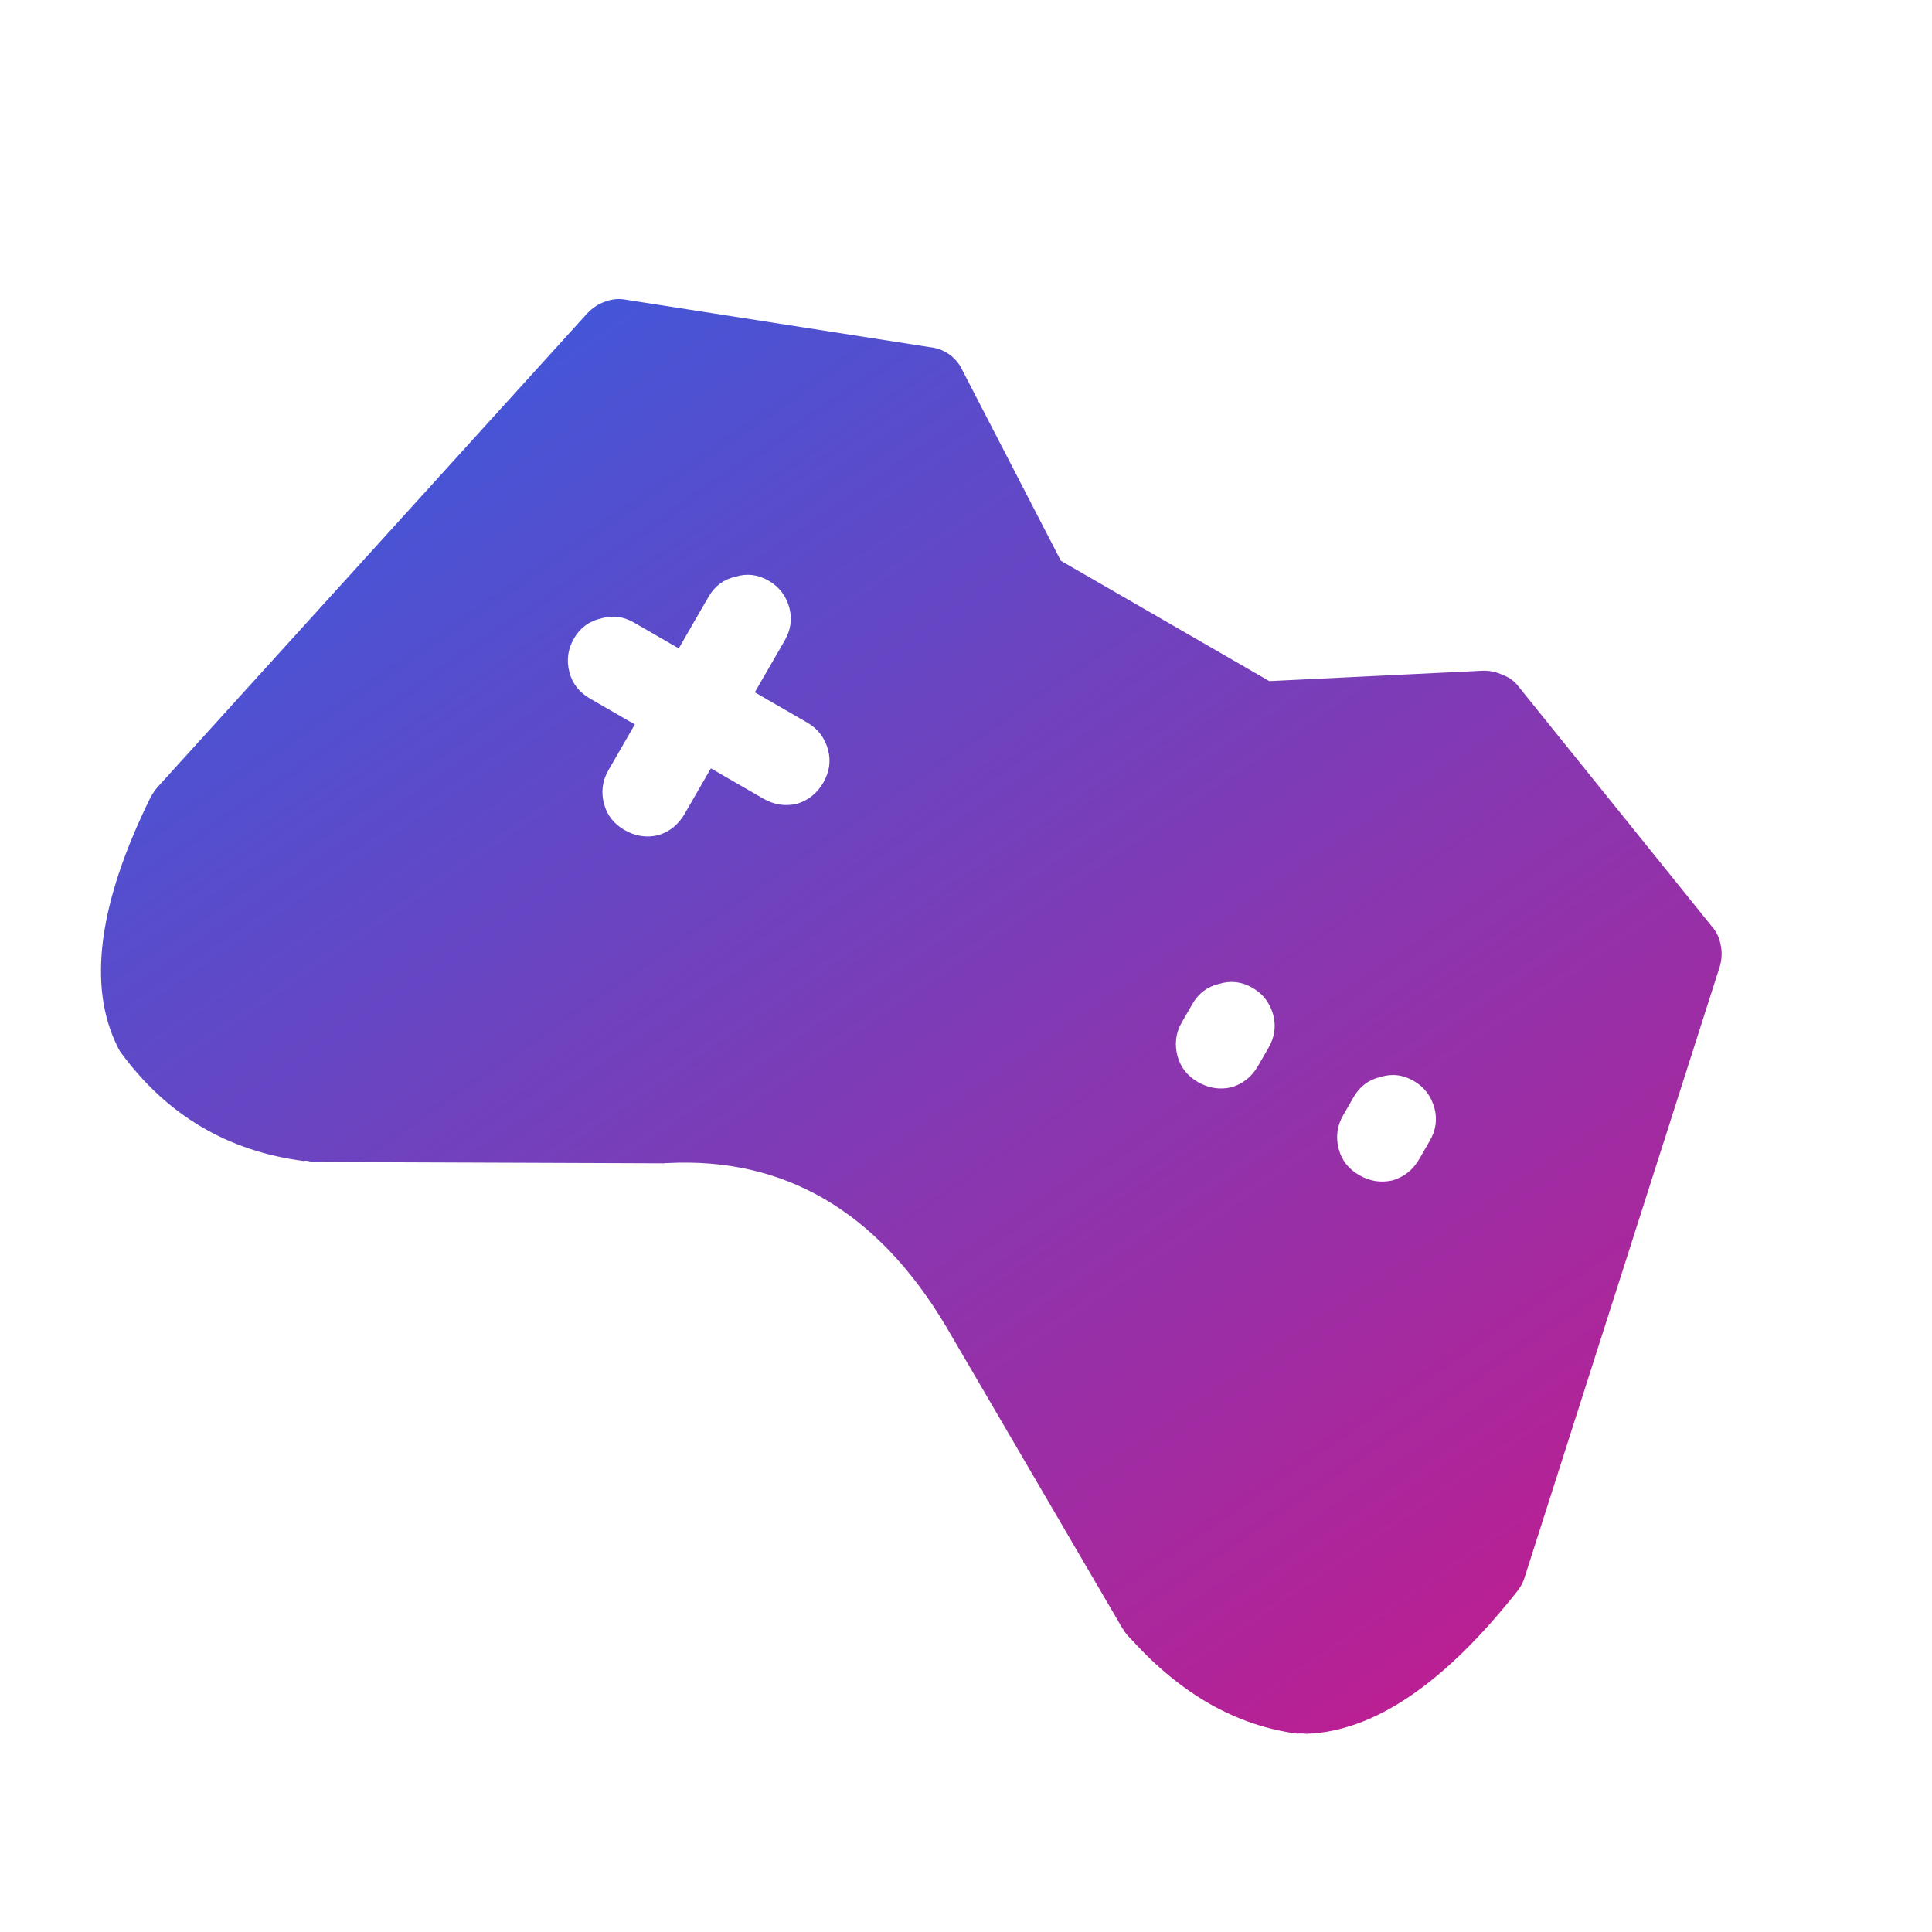 <svg width="110" height="110" viewBox="0 0 110 110" fill="none" xmlns="http://www.w3.org/2000/svg">
<path fill-rule="evenodd" clip-rule="evenodd" d="M33.425 17.855C33.73 17.53 34.069 17.302 34.453 17.176C34.849 17.022 35.257 16.987 35.669 17.071L52.936 19.765C53.336 19.806 53.703 19.937 54.031 20.166C54.358 20.396 54.61 20.695 54.785 21.062L60.402 31.928L72.269 38.779L84.447 38.187C84.834 38.181 85.21 38.263 85.576 38.434C85.955 38.575 86.261 38.811 86.497 39.136L97.46 52.742C97.739 53.056 97.912 53.427 97.976 53.847C98.056 54.24 98.035 54.652 97.903 55.076L86.813 89.784C86.738 90.047 86.609 90.302 86.428 90.544C82.24 95.862 78.226 98.587 74.376 98.715C74.201 98.691 74.028 98.686 73.862 98.707C70.399 98.246 67.267 96.474 64.463 93.393C64.266 93.203 64.104 93.015 63.983 92.827C63.971 92.785 63.95 92.75 63.92 92.733L53.842 75.484C49.947 68.964 44.667 65.875 37.999 66.22C37.926 66.214 37.865 66.219 37.82 66.234L17.891 66.158C17.864 66.142 17.826 66.138 17.778 66.151C17.674 66.127 17.569 66.107 17.467 66.088C17.393 66.082 17.332 66.088 17.287 66.102C12.989 65.547 9.543 63.516 6.946 60.014C6.837 59.875 6.746 59.728 6.682 59.573C4.974 56.125 5.614 51.392 8.584 45.372C8.701 45.169 8.822 44.991 8.952 44.836L33.425 17.855ZM78.599 61.316C77.932 61.471 77.424 61.851 77.075 62.456L76.475 63.495C76.126 64.1 76.041 64.746 76.224 65.429C76.396 66.07 76.781 66.558 77.39 66.91C77.996 67.259 78.631 67.355 79.296 67.203C79.952 67.004 80.456 66.6 80.805 65.995L81.405 64.956C81.754 64.351 81.843 63.729 81.671 63.089C81.488 62.406 81.092 61.889 80.49 61.541C79.881 61.19 79.252 61.115 78.599 61.316ZM71.309 56.24C70.703 55.891 70.074 55.816 69.418 56.015C68.751 56.171 68.243 56.55 67.894 57.155L67.294 58.194C66.944 58.799 66.86 59.445 67.043 60.128C67.215 60.769 67.603 61.259 68.209 61.609C68.818 61.961 69.453 62.056 70.118 61.904C70.774 61.705 71.275 61.299 71.624 60.694L72.224 59.655C72.573 59.05 72.661 58.429 72.493 57.79C72.307 57.105 71.914 56.59 71.309 56.24ZM45.962 41.142L42.975 39.417L44.674 36.474C45.024 35.868 45.112 35.247 44.944 34.609C44.761 33.926 44.365 33.409 43.759 33.059C43.154 32.709 42.525 32.635 41.868 32.834C41.201 32.989 40.694 33.369 40.344 33.974L38.645 36.917L36.091 35.443C35.482 35.091 34.856 35.019 34.2 35.217C33.533 35.373 33.025 35.752 32.676 36.358C32.326 36.963 32.242 37.609 32.425 38.292C32.596 38.932 32.982 39.421 33.591 39.773L36.145 41.247L34.645 43.845C34.295 44.451 34.211 45.097 34.394 45.78C34.566 46.42 34.954 46.911 35.56 47.261C36.165 47.61 36.803 47.708 37.469 47.555C38.125 47.357 38.625 46.951 38.975 46.345L40.475 43.747L43.462 45.472C44.071 45.824 44.706 45.919 45.371 45.767C46.027 45.568 46.528 45.162 46.877 44.557C47.227 43.951 47.315 43.33 47.147 42.692C46.96 42.007 46.568 41.491 45.962 41.142Z" fill="url(#paint0_linear_3073_225)"/>
<defs>
<linearGradient id="paint0_linear_3073_225" x1="-3.5" y1="-22" x2="109" y2="142.5" gradientUnits="userSpaceOnUse">
<stop stop-color="#0075FF"/>
<stop offset="1" stop-color="#FF006B"/>
</linearGradient>
</defs>
</svg>

